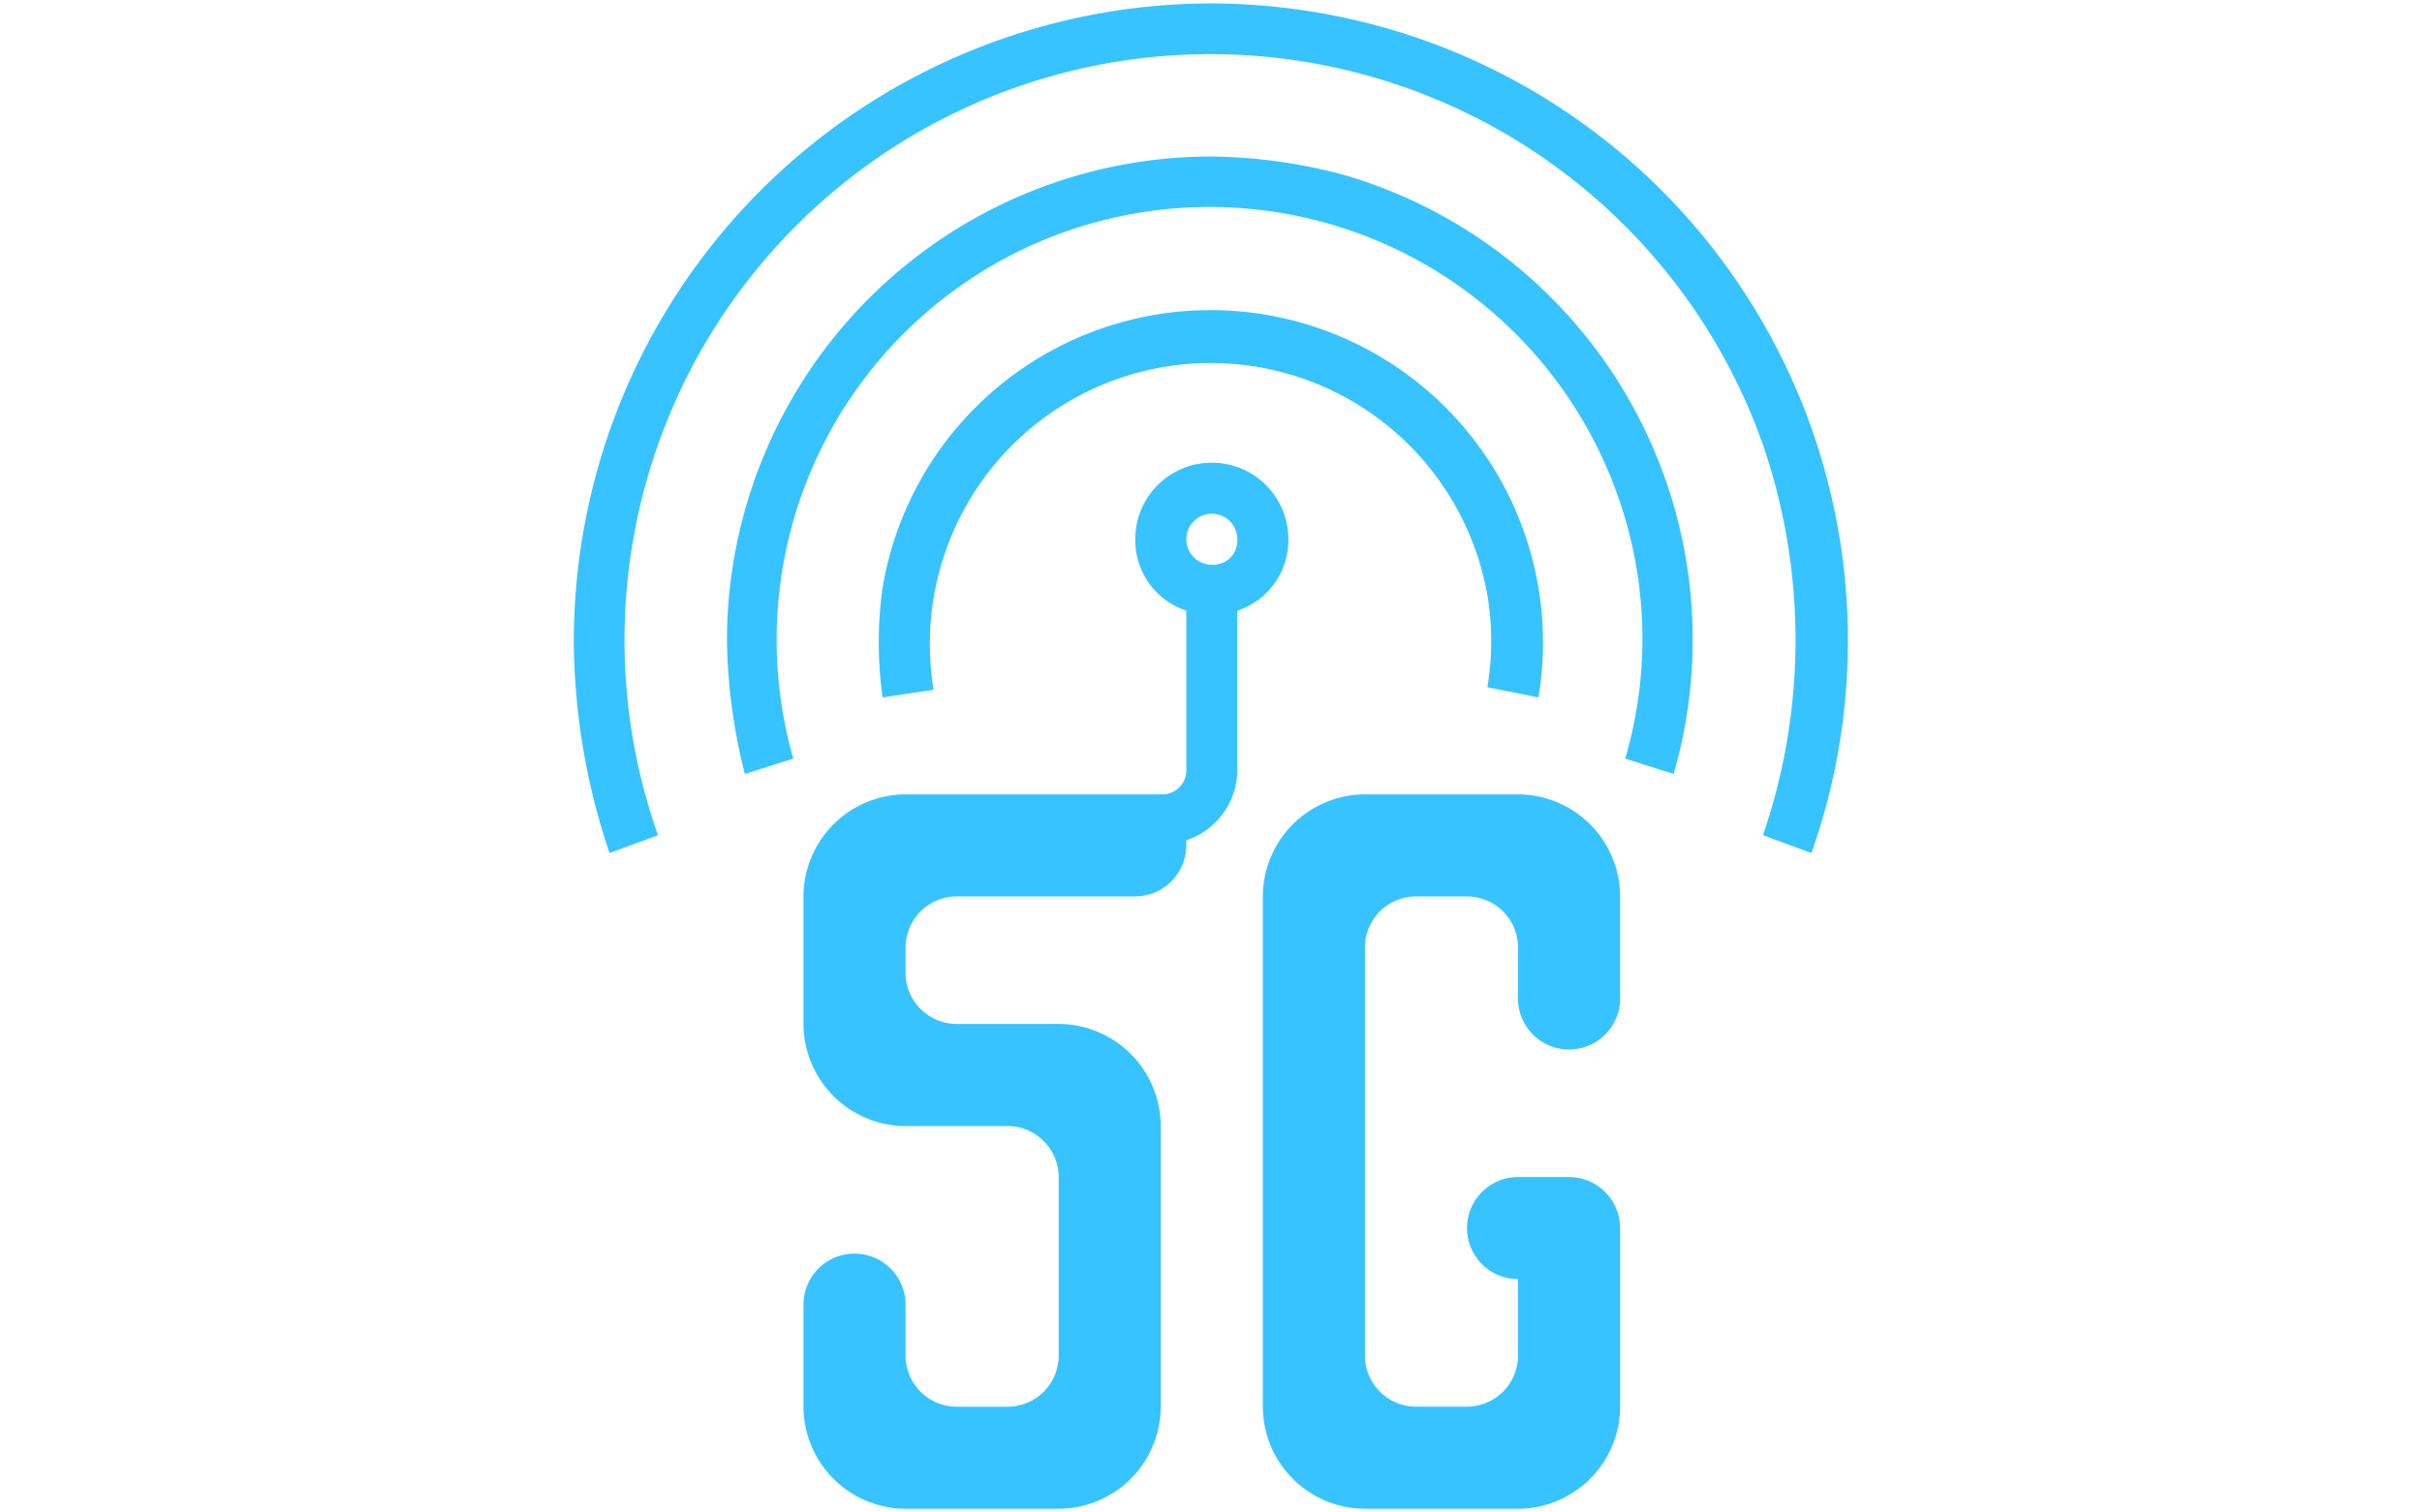 <svg xmlns="http://www.w3.org/2000/svg" xmlns:xlink="http://www.w3.org/1999/xlink" width="245" height="153" viewBox="0 0 245 153"><defs><style>.a{fill:#cdd8de;}.b{clip-path:url(#a);}.c{fill:#36c3ff;}</style><clipPath id="a"><rect class="a" width="245" height="153" transform="translate(29.631 1337.612)"/></clipPath></defs><g class="b" transform="translate(-29.631 -1337.612)"><g transform="translate(87.677 1337.959)"><path class="c" d="M151.845,102.15A33.633,33.633,0,0,0,85.5,91.05a39.97,39.97,0,0,0,0,11.1l5.163-.774a28.413,28.413,0,0,1,56.017-9.551,28.073,28.073,0,0,1,0,9.293Z" transform="translate(-54.266 -31.935)"/><path class="c" d="M107.437,35.932A49.026,49.026,0,0,0,58.39,84.98,58.007,58.007,0,0,0,60.2,98.4l4.9-1.549a43.792,43.792,0,0,1,84.155-24.266,43.111,43.111,0,0,1,0,24.266l4.9,1.549A48.956,48.956,0,0,0,120.6,37.739a54.028,54.028,0,0,0-13.165-1.807Z" transform="translate(-42.901 -20.444)"/><path class="c" d="M95.977,8.983A64.56,64.56,0,0,0,31.441,73.519a67.868,67.868,0,0,0,3.614,21.426l4.9-1.807a59.275,59.275,0,0,1,111.777-39.5,60.889,60.889,0,0,1,0,39.5l4.9,1.807a64.458,64.458,0,0,0-39.5-82.348A65.11,65.11,0,0,0,95.977,8.983Z" transform="translate(-31.441 -8.983)"/><path class="c" d="M178.526,148.22H163.038a10.356,10.356,0,0,0-10.326,10.326v51.629A10.356,10.356,0,0,0,163.038,220.5h15.489a10.356,10.356,0,0,0,10.326-10.326V192.1a5.178,5.178,0,0,0-5.163-5.163h-5.163a5.163,5.163,0,0,0,0,10.326v7.744a5.178,5.178,0,0,1-5.163,5.163H168.2a5.178,5.178,0,0,1-5.163-5.163v-41.3a5.178,5.178,0,0,1,5.163-5.163h5.163a5.178,5.178,0,0,1,5.163,5.163v5.163a5.163,5.163,0,1,0,10.326,0V158.546A10.356,10.356,0,0,0,178.526,148.22Z" transform="translate(-83.013 -68.196)"/><path class="c" d="M120.912,97.575a7.744,7.744,0,1,0-15.489,0,7.519,7.519,0,0,0,5.163,7.228v16A2.439,2.439,0,0,1,108,123.389H82.19a10.356,10.356,0,0,0-10.326,10.326v12.907A10.356,10.356,0,0,0,82.19,156.948H92.516a5.178,5.178,0,0,1,5.163,5.163v18.07a5.178,5.178,0,0,1-5.163,5.163H87.353a5.178,5.178,0,0,1-5.163-5.163v-5.163a5.163,5.163,0,1,0-10.326,0v10.326A10.356,10.356,0,0,0,82.19,195.67H97.679A10.356,10.356,0,0,0,108,185.344v-28.4a10.356,10.356,0,0,0-10.326-10.326H87.353a5.178,5.178,0,0,1-5.163-5.163v-2.581a5.178,5.178,0,0,1,5.163-5.163h18.07a5.178,5.178,0,0,0,5.163-5.163v-.516a7.519,7.519,0,0,0,5.163-7.228v-16A7.519,7.519,0,0,0,120.912,97.575Zm-7.744,2.581a2.581,2.581,0,1,1,2.581-2.581A2.439,2.439,0,0,1,113.168,100.156Z" transform="translate(-48.631 -43.365)"/></g></g></svg>
